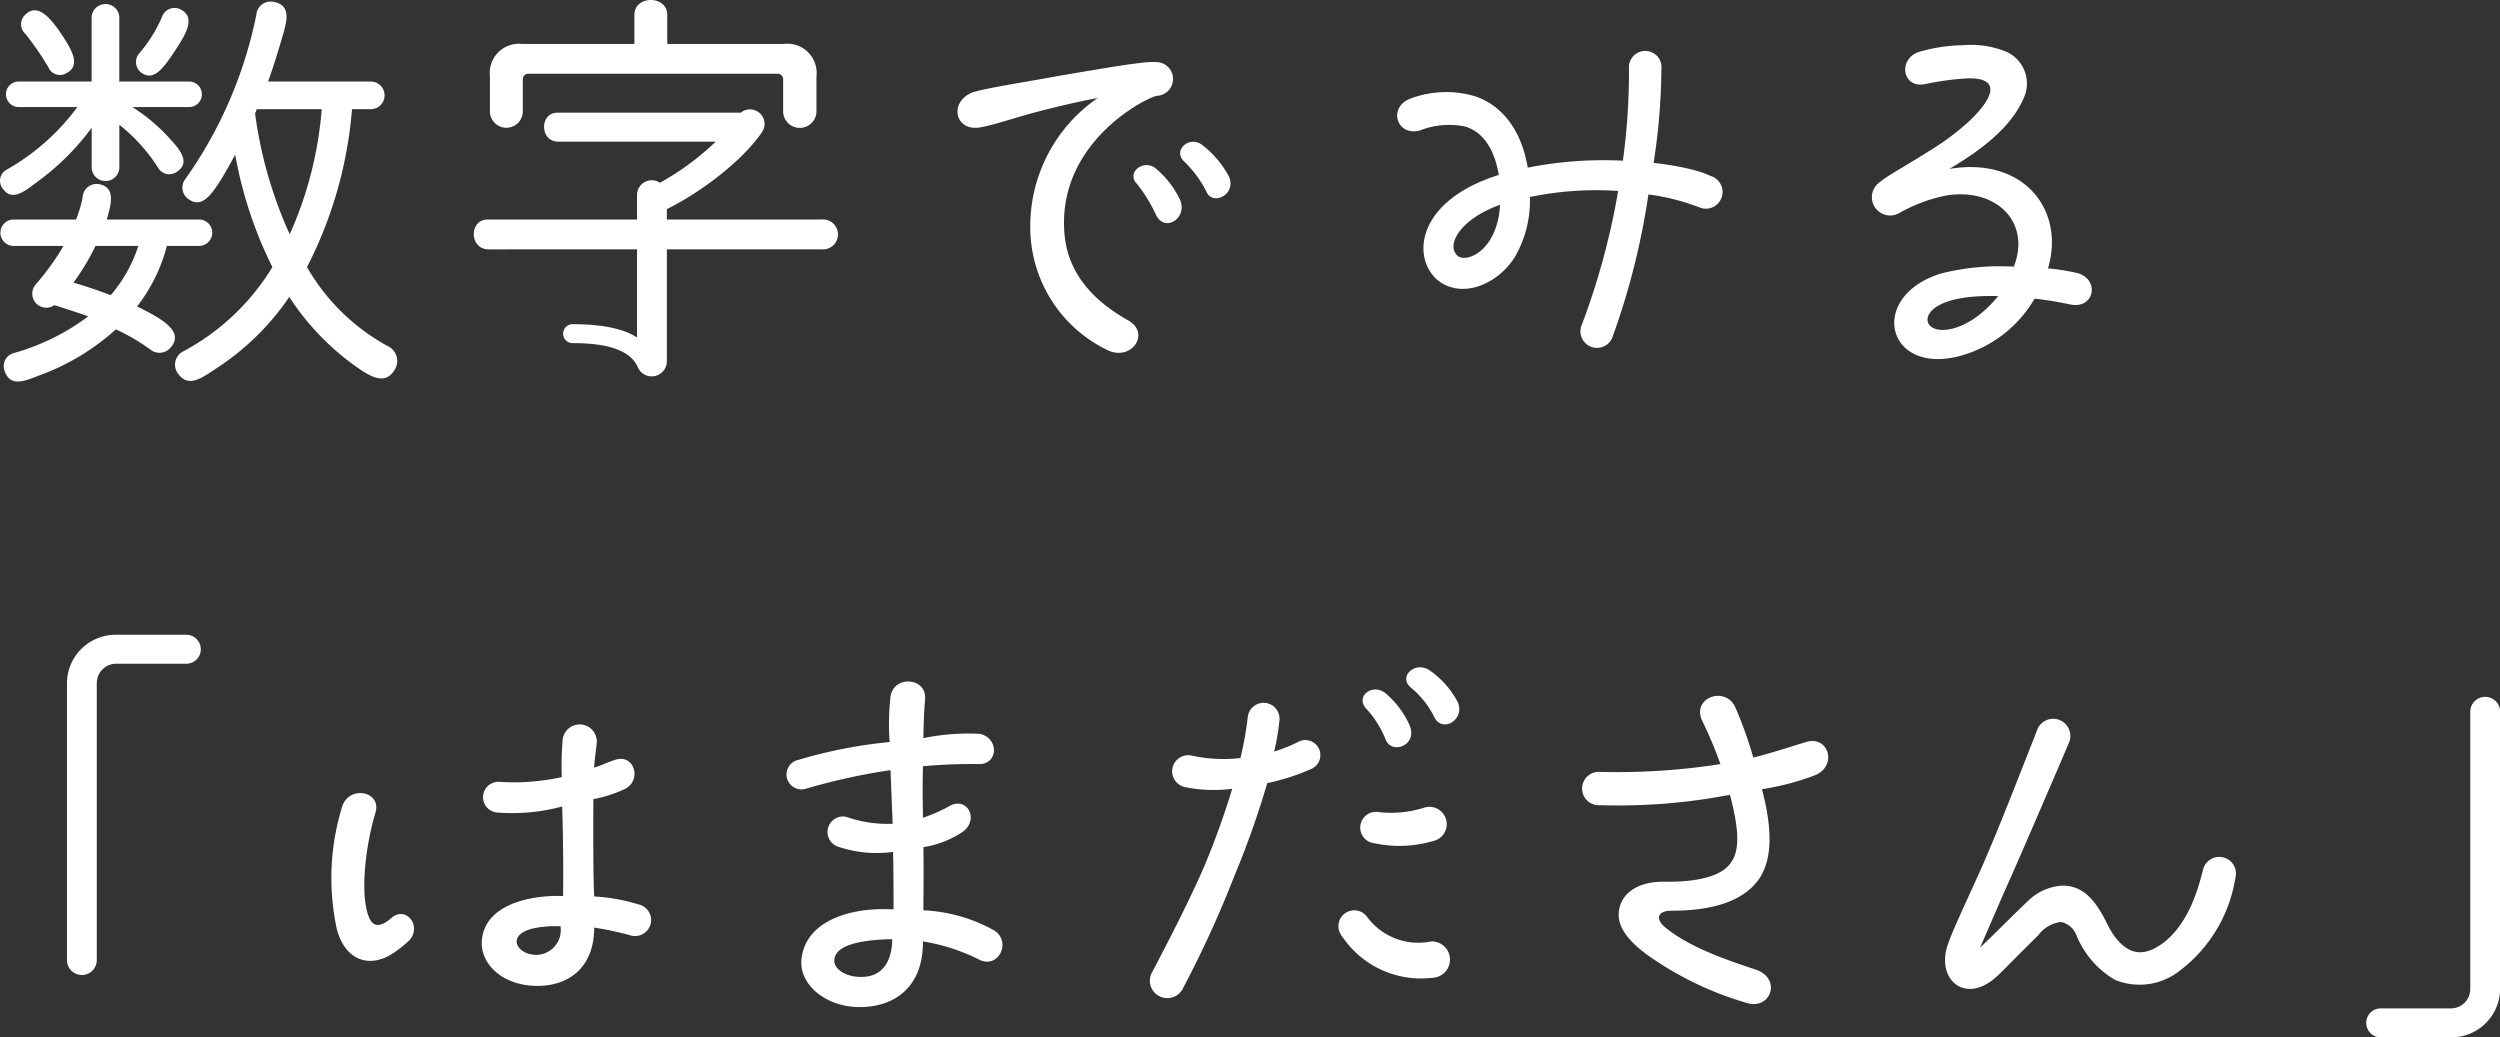 <svg xmlns="http://www.w3.org/2000/svg" width="231.188" height="95.94" viewBox="0 0 231.188 95.94">
  <rect x="0" y="0" width="231.188" height="95.94" fill="#333333" stroke="none"/>
  <defs>
    <style>
      .cls-1 {
        fill: #fff;
        fill-rule: evenodd;
      }
    </style>
  </defs>
  <path id="suuji_h2.svg" class="cls-1" d="M901.87,5466.22a1.281,1.281,0,0,0,.04-2.56h-9.558c0.48-1.32.88-2.64,1.2-3.72,0.48-1.64,1.08-3.28-.64-3.64a1.338,1.338,0,0,0-1.64,1.12v0.04a39.811,39.811,0,0,1-6.559,15.2,1.3,1.3,0,0,0,.28,1.88c1.36,0.92,2.28-.36,4.32-4.12a38.257,38.257,0,0,0,3.439,10.4,21.473,21.473,0,0,1-8.239,7.79,1.377,1.377,0,0,0-.44,2.12c0.96,1.28,2.2.32,3.64-.64a23.771,23.771,0,0,0,6.6-6.51,23.8,23.8,0,0,0,5.879,6.23c1.44,1.04,2.959,2.08,3.879.48a1.508,1.508,0,0,0-.64-2.16,19.165,19.165,0,0,1-7.479-7.31,38.628,38.628,0,0,0,4.16-14.6h1.759Zm-23.276-2.56v-6a1.285,1.285,0,0,0-2.559,0v6H869.2a1.182,1.182,0,0,0,.08,2.36h5.439a20.9,20.9,0,0,1-6.559,5.8,1.162,1.162,0,0,0-.36,1.72c0.84,1.24,2,.32,3.2-0.6a22.984,22.984,0,0,0,5.039-5v3.72a1.282,1.282,0,0,0,2.559,0v-4a15.927,15.927,0,0,1,3.6,4,1.2,1.2,0,0,0,1.76.32c1.279-.88.159-2.12-0.84-3.2a16.455,16.455,0,0,0-3.32-2.76h5.239a1.181,1.181,0,0,0,.08-2.36h-6.519Zm5.719-6.64a1.221,1.221,0,0,0-1.759.64,13.088,13.088,0,0,1-2.12,3.4,1.231,1.231,0,0,0,.12,1.72c1.24,1,2.2-.48,3.24-2.04C884.673,5459.38,885.713,5457.78,884.313,5457.02Zm-10.638,5.88c1.44-.72.48-2.24-0.44-3.64-0.96-1.4-2.159-2.92-3.319-1.8a1.2,1.2,0,0,0,0,1.8,27.532,27.532,0,0,1,2.12,3.08A1.147,1.147,0,0,0,873.675,5462.9Zm23.636,3.32a34.7,34.7,0,0,1-2.959,11.56,39.631,39.631,0,0,1-3.2-11.16l0.16-.4h6Zm-19.876,10.2c0.4-1.4.879-3-.76-3.28a1.309,1.309,0,0,0-1.48,1.28,11.732,11.732,0,0,1-.6,2h-5.839a1.221,1.221,0,0,0,.04,2.44h4.639a23.586,23.586,0,0,1-2.6,3.6,1.3,1.3,0,0,0,1.759,1.88c0.88,0.28,2.16.68,3.12,1.04a20.789,20.789,0,0,1-6.879,3.39,1.252,1.252,0,0,0-.84,1.68c0.56,1.56,2,.84,3.28.36a21.592,21.592,0,0,0,7-4.23,18.555,18.555,0,0,1,3.2,1.87,1.332,1.332,0,0,0,1.8-.12c1.479-1.55-.84-2.79-3.04-3.87a15.3,15.3,0,0,0,2.76-5.6h3a1.221,1.221,0,0,0,.04-2.44h-8.6Zm2.919,2.44a13.178,13.178,0,0,1-2.559,4.56c-1.32-.52-2.84-1-3.44-1.16a21.892,21.892,0,0,0,2.04-3.4h3.959Zm62.713-15.68a2.708,2.708,0,0,0-3-3h-10.8v-2.68c0-1.84-3.039-1.84-3.039,0v2.68h-10.4a2.7,2.7,0,0,0-2.959,3v3.32a1.522,1.522,0,0,0,3.039,0v-3.04a0.5,0.5,0,0,1,.52-0.52h23.036a0.5,0.5,0,0,1,.52.52v3.04a1.543,1.543,0,0,0,3.08,0v-3.32Zm0.52,16a1.384,1.384,0,1,0-.04-2.76H929.229v-0.96c3.16-1.56,7-4.48,8.8-7.12a1.344,1.344,0,0,0-1.96-1.8H919.111c-1.68,0-1.64,2.68.08,2.68h14.557a24.618,24.618,0,0,1-5.159,3.8,1.363,1.363,0,0,0-2.119,1.16v2.24h-13.8c-1.76,0-1.72,2.76.08,2.76H926.47v8.15c-1.6-1.07-4.28-1.23-5.959-1.23a0.875,0.875,0,0,0,0,1.75c2.2,0,5.2.28,6.038,2.24a1.4,1.4,0,0,0,2.68-.52v-10.39h14.358Zm26.29,9.27c2.279,1.2,4.159-1.52,2-2.71-3.559-2-5.6-4.64-5.879-8-0.719-8.56,7.759-12.68,8.559-12.76a1.561,1.561,0,0,0-.08-3.12c-1.08-.08-4.039.44-8.8,1.24-3.439.64-7.2,1.2-8.278,1.6-2.12.96-1.48,3.6,0.8,3.2,1.2-.2,3.039-0.84,5.119-1.4,1.84-.48,3.839-0.96,5.759-1.32a14.391,14.391,0,0,0-6.239,12.12A12.609,12.609,0,0,0,969.877,5488.45Zm9.278-14.55c0.6,1.28,2.8.16,2.04-1.48a9.029,9.029,0,0,0-2.44-2.88c-1.2-.96-2.839.52-1.639,1.56A10.364,10.364,0,0,1,979.155,5473.9Zm-4.679,2.12c0.8,1.6,2.879.32,2.24-1.36a8.543,8.543,0,0,0-2.32-3c-1.12-.84-2.72.44-1.68,1.48A13.708,13.708,0,0,1,974.476,5476.02Zm50.244-.72a1.545,1.545,0,1,0,.99-2.92c-0.24-.12-1.51-0.76-5.23-1.2a58.541,58.541,0,0,0,.72-8.64,1.508,1.508,0,1,0-3-.12,60.248,60.248,0,0,1-.56,8.56,36.126,36.126,0,0,0-8.8.64c-0.64-3.76-2.6-5.84-4.88-6.6a9.392,9.392,0,0,0-5.92.2c-2.16.76-1.36,3.56,0.839,2.96a7.316,7.316,0,0,1,4.161-.36c1.92,0.56,2.8,2.52,3.12,4.48-7.681,2.4-8.12,7.76-5.56,9.8,2.24,1.68,5.48.28,7.04-2.2a10.347,10.347,0,0,0,1.4-5.56,29.971,29.971,0,0,1,8.16-.56,66.634,66.634,0,0,1-3.4,12.48,1.53,1.53,0,1,0,2.92.91,67.508,67.508,0,0,0,3.28-13.07A20.427,20.427,0,0,1,1024.72,5475.3Zm-22.36,4.48c-1.12-.96.2-3.4,3.92-4.72C1006.04,5479.34,1003.16,5480.46,1002.36,5479.78Zm57.35,1.6a20.534,20.534,0,0,0-2.76-.44c1.6-5.36-2.2-10.36-9.12-9.2,2.64-1.56,5.68-3.72,6.88-6.56a3.218,3.218,0,0,0-1.72-4.32,8.656,8.656,0,0,0-3.88-.56,15.43,15.43,0,0,0-3.88.56c-2.2.52-1.84,3.48,0.36,3.04a24.8,24.8,0,0,1,3.68-.52c4.76-.28,1.52,3.64-2.88,6.44-3.24,2.04-4.32,2.56-4.96,3.12a1.692,1.692,0,0,0,1.84,2.84,14.594,14.594,0,0,1,4.36-1.6c4.6-.68,7.76,2.52,6.16,6.6a22.132,22.132,0,0,0-6.76.64c-6.8,2.12-5.04,9.51,1.88,7.59a11.466,11.466,0,0,0,6.8-5.27c1.84,0.2,2.96.48,3.44,0.56C1061.27,5484.62,1061.71,5481.98,1059.71,5481.38Zm-12.96,3.04c1.48-.88,3.88-0.96,5.6-0.92-1.12,1.36-2.88,2.92-4.88,3.12C1045.67,5486.78,1045.19,5485.34,1046.75,5484.42ZM884.791,5517.5a1.34,1.34,0,1,0,0-2.68h-6.479a4.507,4.507,0,0,0-4.559,4.44v25.68a1.38,1.38,0,0,0,2.759,0v-25.68a1.784,1.784,0,0,1,1.8-1.76h6.479Zm41.76,22.24a17.2,17.2,0,0,0-4.039-.72c-0.12-2.24-.08-7.6-0.08-9a12.194,12.194,0,0,0,2.96-.96c1.559-.84.8-3.24-0.92-2.68-0.68.2-1.36,0.56-1.96,0.72,0-.56.2-1.84,0.24-2.32a1.585,1.585,0,0,0-3.16-.24,29.435,29.435,0,0,0-.08,3.44,20.446,20.446,0,0,1-5.8.44,1.421,1.421,0,1,0-.12,2.84,17.645,17.645,0,0,0,5.959-.56c0.08,2.52.12,5.76,0.08,8.28-3.2-.12-7.438.88-7.518,4.32-0.04,2,1.959,4.03,5.239,3.99,3.079-.04,5.159-1.95,5.159-5.39a29.309,29.309,0,0,1,3.359.72A1.482,1.482,0,1,0,926.551,5539.74Zm-21.076,3.28c1.08-1.36-.4-3.12-1.68-2.04-1.28,1.12-1.8.64-2.08,0.04-0.879-2-.4-6.52.56-9.72,0.64-2.04-2.479-2.6-3.079-.56a22.328,22.328,0,0,0-.48,11.32c0.76,2.84,2.919,3.56,4.959,2.36A10.764,10.764,0,0,0,905.475,5543.02Zm11.678,1.4c-1.84,0-2.88-1.92-.12-2.48a9.889,9.889,0,0,1,2.36-.16A2.286,2.286,0,0,1,917.153,5544.42Zm42.239-2.32a14.848,14.848,0,0,0-6.439-1.8c0-1.92.04-3.08,0-5.84a8.926,8.926,0,0,0,3.72-1.48c1.4-1.12.36-3.16-1.24-2.36a13.554,13.554,0,0,1-2.52,1.12c-0.04-2.72-.04-2.96,0-4.76a48.677,48.677,0,0,1,5.279-.2c1.72-.08,1.72-2.44-0.04-2.8a20.631,20.631,0,0,0-5.2.4c0.04-2.4.12-3.08,0.16-3.6,0.16-2.04-2.919-2.24-3.2-.24a22.634,22.634,0,0,0-.08,4.2,44.158,44.158,0,0,0-8.4,1.64,1.38,1.38,0,1,0,.64,2.68,57.734,57.734,0,0,1,7.839-1.72l0.2,4.96a11.485,11.485,0,0,1-4.28-.64,1.433,1.433,0,0,0-.759,2.76,11.169,11.169,0,0,0,5.079.48c0.04,1.84.04,3.2,0.04,5.32-3.88-.24-8.159,1-8.519,4.64-0.2,2.35,2.28,4.35,5.279,4.39,3.44,0.04,6-1.96,5.959-6.07a17.791,17.791,0,0,1,5.279,1.72C959.992,5545.7,961.152,5543.06,959.392,5542.1Zm-14.677,2.88c0-1.08,1.279-1.56,2.719-1.8a16.466,16.466,0,0,1,2.64-.2c-0.04,2.32-1.12,3.48-2.84,3.48C945.954,5546.5,944.715,5545.82,944.715,5544.98Zm55.475-22.56c0.76,1.56,2.92.2,2.16-1.4a8.129,8.129,0,0,0-2.6-2.92c-1.32-.88-2.96.6-1.68,1.64A8.11,8.11,0,0,1,1000.19,5522.42Zm-4.482,2.12c0.6,1.4,3,.48,2.2-1.36a8.2,8.2,0,0,0-2.28-3c-1.2-.88-2.759.36-1.719,1.48A8.986,8.986,0,0,1,995.708,5524.54Zm-7.958.12a14.743,14.743,0,0,1-2.36.96,21.658,21.658,0,0,0,.48-2.8,1.474,1.474,0,1,0-2.92-.4,31.692,31.692,0,0,1-.679,3.8,13.724,13.724,0,0,1-4.56-.24,1.491,1.491,0,0,0-.6,2.92,13.217,13.217,0,0,0,4.4.16,75.5,75.5,0,0,1-2.56,7.12c-1.28,2.96-3.159,6.64-4.8,9.76a1.613,1.613,0,1,0,2.839,1.51,99.541,99.541,0,0,0,4.76-10.43,80.661,80.661,0,0,0,3-8.48,20.473,20.473,0,0,0,4-1.28A1.393,1.393,0,1,0,987.75,5524.66Zm6.918,9.44a10.963,10.963,0,0,0,5.4-.2,1.6,1.6,0,1,0-.842-3.08,10.059,10.059,0,0,1-4.16.4A1.455,1.455,0,1,0,994.668,5534.1Zm5.24,9.08a5.882,5.882,0,0,1-5.959-2.32,1.465,1.465,0,1,0-2.28,1.84,8.775,8.775,0,0,0,8.361,3.84A1.681,1.681,0,0,0,999.908,5543.18Zm28.992,5.63c2.36,0.88,3.48-2.11,1.12-2.99-2.2-.76-6-1.92-8.44-3.92-1-.8-0.72-1.56.52-1.56,4.04,0,6.72-.96,8.12-2.92,1.44-2.12,1.08-5.24.28-8.32a23.879,23.879,0,0,0,4.88-1.28c2.2-.88,1.24-3.84-0.92-3.04-0.48.12-2.44,0.8-4.76,1.4a37.844,37.844,0,0,0-1.64-4.6c-0.92-2.12-4.12-.92-3.08,1.2a40.371,40.371,0,0,1,1.68,4,61.766,61.766,0,0,1-11.16.72,1.544,1.544,0,1,0,.04,3.08,54.81,54.81,0,0,0,12-.96c0.72,2.76,1,4.92.16,6.16-0.76,1.32-3.04,1.92-6.2,1.88-2.32-.04-3.8.92-4.16,2.36-0.36,1.36.32,2.72,2.44,4.32A30.571,30.571,0,0,0,1028.9,5548.81Zm42.38-12.23c-0.44,1.72-1.32,5-3.76,6.8-1.52,1.08-3,1.28-4.48-.76a10.334,10.334,0,0,1-.76-1.36c-0.84-1.6-1.92-3.28-4.04-3.24a4.957,4.957,0,0,0-3.24,1.52c-1,.92-3.16,3.12-4.32,4.2,0.24-.56,2.24-5.2,2.88-6.6,1.52-3.44,5.04-11.64,5.32-12.32a1.585,1.585,0,1,0-2.96-1.12c-3.32,8.48-3.8,9.6-4.96,12.32-1.64,3.68-3.24,6.96-3.44,8.04-0.6,2.95,1.96,4.79,4.6,2.44,0.52-.44,1.48-1.48,3.92-3.88a3.076,3.076,0,0,1,2.12-1.24,1.966,1.966,0,0,1,1.44,1.28,8.467,8.467,0,0,0,3.56,4.08,6,6,0,0,0,5.96-.84,13.417,13.417,0,0,0,5.16-8.6A1.543,1.543,0,1,0,1071.28,5536.58Zm27.48-14.64a1.38,1.38,0,0,0-2.76,0v25.67a1.784,1.784,0,0,1-1.8,1.76h-6.48a1.34,1.34,0,1,0,0,2.68h6.48a4.508,4.508,0,0,0,4.56-4.44v-25.67Z" transform="translate(-867.562 -5456.12)"/>
</svg>
